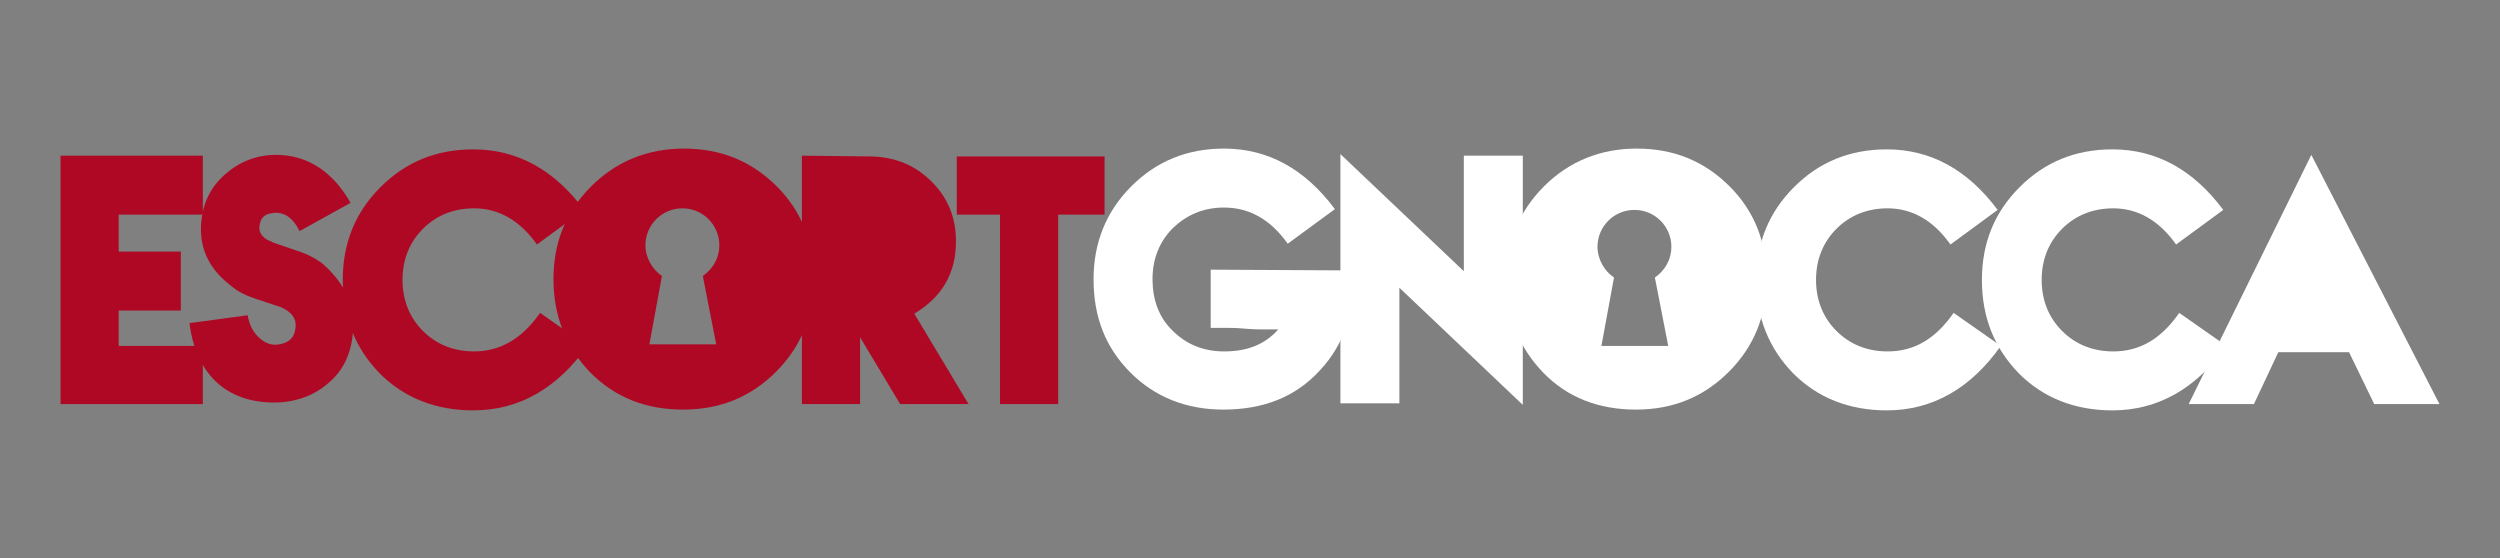 <?xml version="1.0" encoding="utf-8"?>
<!-- Generator: Adobe Illustrator 23.1.0, SVG Export Plug-In . SVG Version: 6.00 Build 0)  -->
<svg version="1.1" id="Livello_1" xmlns="http://www.w3.org/2000/svg" xmlns:xlink="http://www.w3.org/1999/xlink" x="0px" y="0px"
	 viewBox="0 0 318 71" style="enable-background:new 0 0 318 71;" xml:space="preserve">
<rect x="0" y="0" width="318" height="71" fill="#808080" stroke="none"/>
<style type="text/css">
	.st0{fill:#AF0824;}
	.st1{fill:#FFFFFF;}
</style>
<g>
	<g>
		<path class="st0" d="M25.7,51.4H7.7V19.8h18.1v7.5H15.1V32H23v7.5h-7.9V44h10.7V51.4z"/>
		<path class="st0" d="M44.9,42.2c-0.2,2.7-1.2,4.9-3.1,6.5c-1.8,1.6-4.2,2.5-6.9,2.5c-6.3,0-10-3.8-10.8-10.1l7.4-1
			c0.2,1.1,0.6,2,1.3,2.7c0.8,0.8,1.7,1.2,2.7,1c1.3-0.2,2-0.9,2.1-2.2c0.1-1.1-0.5-1.9-1.8-2.5l-3.3-1.1c-1.2-0.4-2.3-0.9-3.3-1.8
			c-2.7-2.1-3.9-4.8-3.6-8v0.1c0.2-2.5,1.2-4.5,3-6.1c1.8-1.6,4-2.5,6.5-2.5c4,0,7.2,2.1,9.5,6.1l-6.5,3.6c-0.8-1.7-2-2.5-3.4-2.3
			c-1.1,0.1-1.6,0.7-1.7,1.7c-0.1,0.9,0.5,1.6,1.7,2h-0.1l3.2,1.1c1.3,0.4,2.4,1,3.3,1.7C43.9,36.1,45.2,38.9,44.9,42.2L44.9,42.2z"
			/>
		<path class="st0" d="M74.7,44c-3.8,5.4-8.7,8.2-14.5,8.2c-4.8,0-8.8-1.6-11.9-4.7c-3.1-3.2-4.7-7.1-4.7-11.9
			c0-4.7,1.6-8.6,4.8-11.8c3.2-3.2,7.1-4.8,11.8-4.8c5.6,0,10.3,2.6,14.1,7.7l-6,4.4c-2.2-3.1-4.9-4.6-8-4.6c-2.6,0-4.8,0.9-6.5,2.6
			c-1.7,1.7-2.6,3.9-2.6,6.5c0,2.6,0.9,4.8,2.6,6.5c1.7,1.7,3.9,2.6,6.5,2.6c3.3,0,6.1-1.6,8.4-4.9L74.7,44z"/>
		<path class="st0" d="M123.2,51.4h-8.7l-5.1-8.5v8.5H102V19.8l8.9,0.1c3,0.1,5.5,1.1,7.6,3.2s3.1,4.6,3.1,7.6
			c0,4.1-1.8,7.1-5.3,9.2L123.2,51.4z"/>
		<path class="st0" d="M140.4,27.3h-5.8v24.1h-7.4V27.3h-5.5v-7.4h18.8V27.3z"/>
		<path class="st1" d="M172.1,34.4c0.3,5.1-1.1,9.4-4.2,12.7c-3.1,3.4-7.2,5-12.3,5c-4.7,0-8.7-1.6-11.8-4.7
			c-3.2-3.2-4.7-7.1-4.7-11.9c0-4.6,1.6-8.6,4.8-11.8c3.2-3.2,7.1-4.8,11.8-4.8c5.6,0,10.3,2.6,14.1,7.7l-6,4.4
			c-2.2-3.1-4.9-4.6-8.1-4.6c-2.6,0-4.7,0.9-6.5,2.6c-1.7,1.7-2.6,3.9-2.6,6.5c0,2.6,0.8,4.9,2.6,6.6c1.7,1.7,3.9,2.6,6.5,2.6
			c3,0,5.2-0.9,6.9-2.8h-1.8c-0.6,0-1.4,0-2.5-0.1c-1.1-0.1-1.9-0.1-2.5-0.1h-1.8v-7.4L172.1,34.4z"/>
		<path class="st1" d="M193.7,51.5L178,36.6v14.7h-7.5V19.6l15.7,14.9V19.8h7.5V51.5z"/>
		<path class="st1" d="M254.5,44c-3.8,5.4-8.7,8.2-14.5,8.2c-4.8,0-8.8-1.6-11.9-4.7c-3.1-3.2-4.7-7.1-4.7-11.9
			c0-4.7,1.6-8.6,4.8-11.8c3.2-3.2,7.1-4.8,11.8-4.8c5.6,0,10.3,2.6,14.1,7.7l-6,4.4c-2.2-3.1-4.9-4.6-8-4.6c-2.6,0-4.8,0.9-6.5,2.6
			c-1.7,1.7-2.6,3.9-2.6,6.5c0,2.6,0.9,4.8,2.6,6.5c1.7,1.7,3.9,2.6,6.5,2.6c3.4,0,6.1-1.6,8.4-4.9L254.5,44z"/>
		<path class="st1" d="M283.2,44c-3.8,5.4-8.7,8.2-14.5,8.2c-4.8,0-8.8-1.6-11.9-4.7c-3.1-3.2-4.7-7.1-4.7-11.9
			c0-4.7,1.6-8.6,4.8-11.8c3.2-3.2,7.1-4.8,11.8-4.8c5.6,0,10.3,2.6,14.1,7.7l-6,4.4c-2.2-3.1-4.9-4.6-8-4.6c-2.6,0-4.8,0.9-6.5,2.6
			c-1.7,1.7-2.6,3.9-2.6,6.5c0,2.6,0.9,4.8,2.6,6.5c1.7,1.7,3.9,2.6,6.5,2.6c3.4,0,6.1-1.6,8.4-4.9L283.2,44z"/>
		<path class="st1" d="M310.3,51.4h-8.3l-3.2-6.6h-9l-3.1,6.6h-8.3l15.6-31.7L310.3,51.4z"/>
	</g>
	<path class="st0" d="M98.8,23.7c-3.2-3.2-7.1-4.8-11.8-4.8c-4.6,0-8.6,1.6-11.8,4.8c-3.2,3.2-4.8,7.1-4.8,11.8
		c0,4.7,1.6,8.7,4.7,11.9c3.2,3.2,7.1,4.7,11.8,4.7c4.7,0,8.6-1.6,11.8-4.8s4.8-7.1,4.8-11.8S102,26.9,98.8,23.7z M91.1,43.8h-8.5
		l1.6-8.7c-1.2-0.8-2.1-2.3-2.1-3.9c0-2.6,2.1-4.7,4.7-4.7s4.7,2.1,4.7,4.7c0,1.6-0.8,3-2.1,3.9L91.1,43.8z"/>
	<path class="st1" d="M220,23.7c-3.2-3.2-7.1-4.8-11.8-4.8c-4.6,0-8.6,1.6-11.8,4.8c-3.2,3.2-4.8,7.1-4.8,11.8
		c0,4.7,1.6,8.7,4.7,11.9s7.1,4.7,11.8,4.7c4.7,0,8.6-1.6,11.8-4.8c3.2-3.2,4.8-7.1,4.8-11.8S223.2,26.9,220,23.7z M212.2,44h-8.5
		l1.6-8.7c-1.2-0.8-2.1-2.3-2.1-3.9c0-2.6,2.1-4.7,4.7-4.7s4.7,2.1,4.7,4.7c0,1.6-0.8,3-2.1,3.9L212.2,44z"/>
</g>
</svg>
